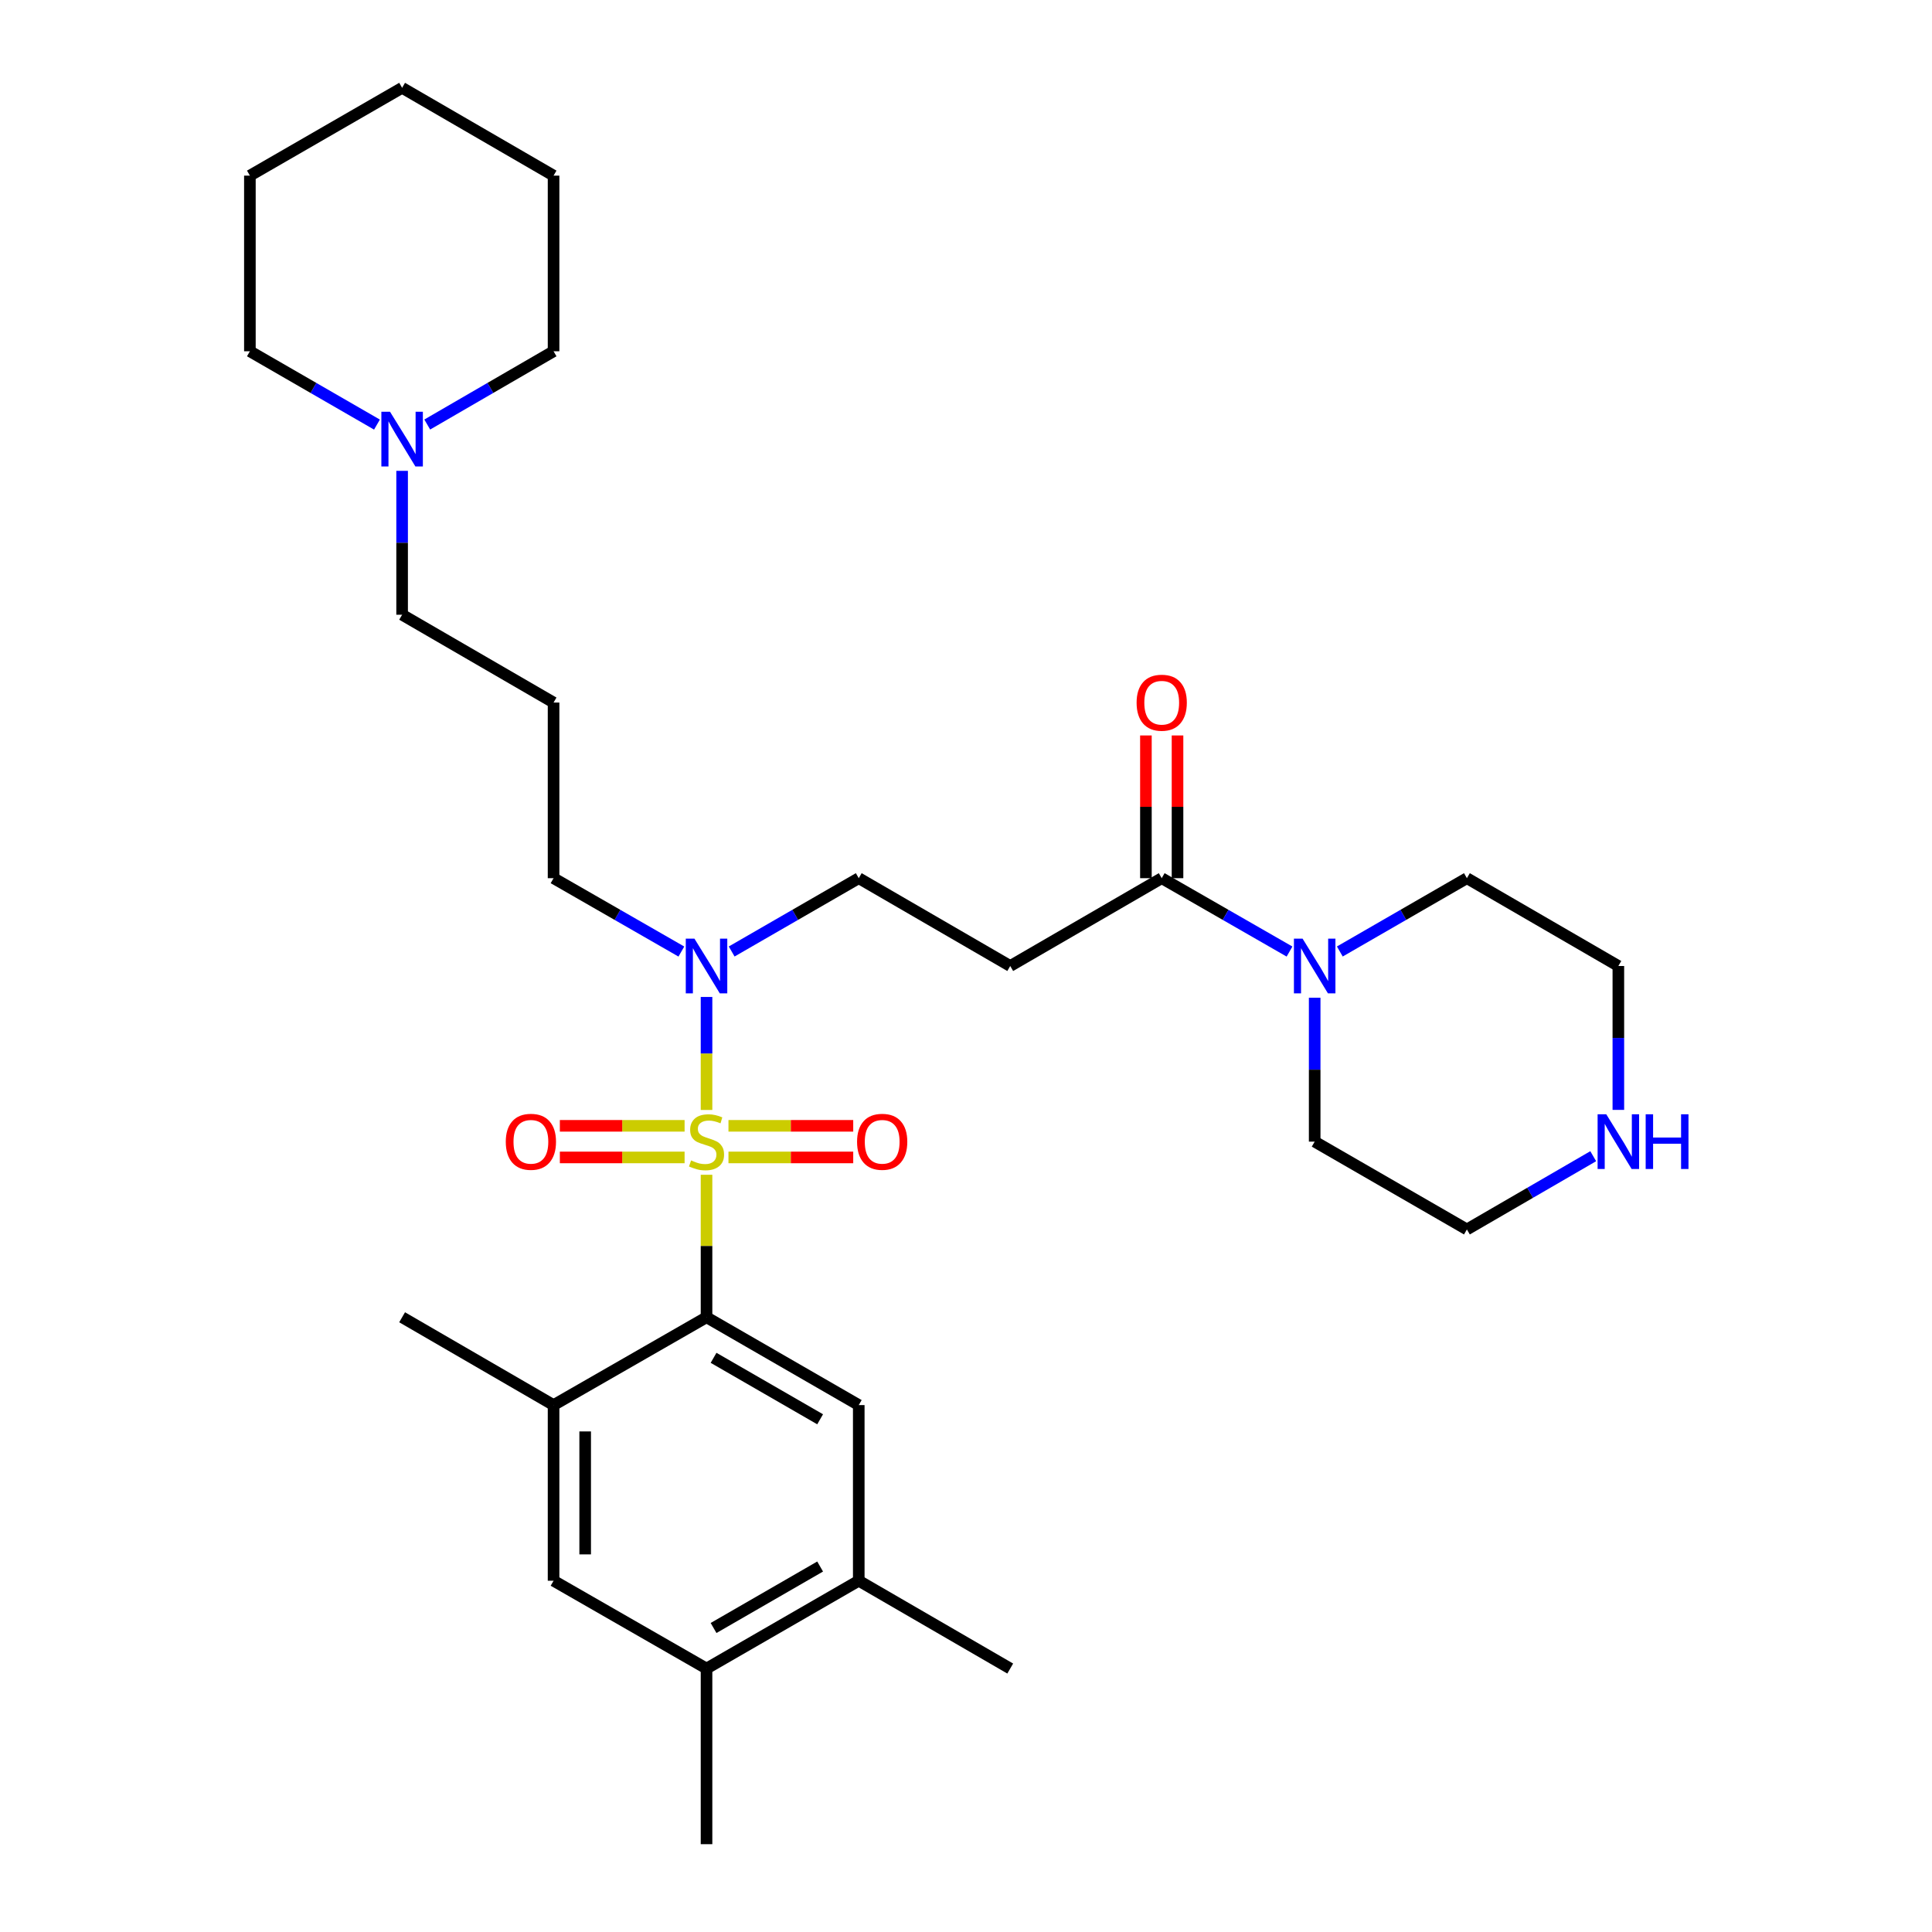 <?xml version='1.0' encoding='iso-8859-1'?>
<svg version='1.1' baseProfile='full'
              xmlns='http://www.w3.org/2000/svg'
                      xmlns:rdkit='http://www.rdkit.org/xml'
                      xmlns:xlink='http://www.w3.org/1999/xlink'
                  xml:space='preserve'
width='1000px' height='1000px' viewBox='0 0 1000 1000'>
<!-- END OF HEADER -->
<rect style='opacity:1.0;fill:#FFFFFF;stroke:none' width='1000' height='1000' x='0' y='0'> </rect>
<path class='bond-0' d='M 365.699,608.06 L 365.699,644.937' style='fill:none;fill-rule:evenodd;stroke:#CCCC00;stroke-width:6px;stroke-linecap:butt;stroke-linejoin:miter;stroke-opacity:1' />
<path class='bond-0' d='M 365.699,644.937 L 365.699,681.815' style='fill:none;fill-rule:evenodd;stroke:#000000;stroke-width:6px;stroke-linecap:butt;stroke-linejoin:miter;stroke-opacity:1' />
<path class='bond-3' d='M 365.699,574.515 L 365.699,545.269' style='fill:none;fill-rule:evenodd;stroke:#CCCC00;stroke-width:6px;stroke-linecap:butt;stroke-linejoin:miter;stroke-opacity:1' />
<path class='bond-3' d='M 365.699,545.269 L 365.699,516.023' style='fill:none;fill-rule:evenodd;stroke:#0000FF;stroke-width:6px;stroke-linecap:butt;stroke-linejoin:miter;stroke-opacity:1' />
<path class='bond-7' d='M 354.346,582.727 L 322.063,582.727' style='fill:none;fill-rule:evenodd;stroke:#CCCC00;stroke-width:6px;stroke-linecap:butt;stroke-linejoin:miter;stroke-opacity:1' />
<path class='bond-7' d='M 322.063,582.727 L 289.78,582.727' style='fill:none;fill-rule:evenodd;stroke:#FF0000;stroke-width:6px;stroke-linecap:butt;stroke-linejoin:miter;stroke-opacity:1' />
<path class='bond-7' d='M 354.346,599.087 L 322.063,599.087' style='fill:none;fill-rule:evenodd;stroke:#CCCC00;stroke-width:6px;stroke-linecap:butt;stroke-linejoin:miter;stroke-opacity:1' />
<path class='bond-7' d='M 322.063,599.087 L 289.78,599.087' style='fill:none;fill-rule:evenodd;stroke:#FF0000;stroke-width:6px;stroke-linecap:butt;stroke-linejoin:miter;stroke-opacity:1' />
<path class='bond-8' d='M 377.052,599.087 L 409.339,599.087' style='fill:none;fill-rule:evenodd;stroke:#CCCC00;stroke-width:6px;stroke-linecap:butt;stroke-linejoin:miter;stroke-opacity:1' />
<path class='bond-8' d='M 409.339,599.087 L 441.626,599.087' style='fill:none;fill-rule:evenodd;stroke:#FF0000;stroke-width:6px;stroke-linecap:butt;stroke-linejoin:miter;stroke-opacity:1' />
<path class='bond-8' d='M 377.052,582.727 L 409.339,582.727' style='fill:none;fill-rule:evenodd;stroke:#CCCC00;stroke-width:6px;stroke-linecap:butt;stroke-linejoin:miter;stroke-opacity:1' />
<path class='bond-8' d='M 409.339,582.727 L 441.626,582.727' style='fill:none;fill-rule:evenodd;stroke:#FF0000;stroke-width:6px;stroke-linecap:butt;stroke-linejoin:miter;stroke-opacity:1' />
<path class='bond-2' d='M 365.699,681.815 L 444.49,727.268' style='fill:none;fill-rule:evenodd;stroke:#000000;stroke-width:6px;stroke-linecap:butt;stroke-linejoin:miter;stroke-opacity:1' />
<path class='bond-2' d='M 369.342,702.804 L 424.497,734.621' style='fill:none;fill-rule:evenodd;stroke:#000000;stroke-width:6px;stroke-linecap:butt;stroke-linejoin:miter;stroke-opacity:1' />
<path class='bond-5' d='M 365.699,681.815 L 286.525,727.268' style='fill:none;fill-rule:evenodd;stroke:#000000;stroke-width:6px;stroke-linecap:butt;stroke-linejoin:miter;stroke-opacity:1' />
<path class='bond-1' d='M 601.301,454.546 L 522.891,500' style='fill:none;fill-rule:evenodd;stroke:#000000;stroke-width:6px;stroke-linecap:butt;stroke-linejoin:miter;stroke-opacity:1' />
<path class='bond-4' d='M 601.301,454.546 L 634.377,473.535' style='fill:none;fill-rule:evenodd;stroke:#000000;stroke-width:6px;stroke-linecap:butt;stroke-linejoin:miter;stroke-opacity:1' />
<path class='bond-4' d='M 634.377,473.535 L 667.453,492.524' style='fill:none;fill-rule:evenodd;stroke:#0000FF;stroke-width:6px;stroke-linecap:butt;stroke-linejoin:miter;stroke-opacity:1' />
<path class='bond-15' d='M 609.481,454.546 L 609.481,417.609' style='fill:none;fill-rule:evenodd;stroke:#000000;stroke-width:6px;stroke-linecap:butt;stroke-linejoin:miter;stroke-opacity:1' />
<path class='bond-15' d='M 609.481,417.609 L 609.481,380.672' style='fill:none;fill-rule:evenodd;stroke:#FF0000;stroke-width:6px;stroke-linecap:butt;stroke-linejoin:miter;stroke-opacity:1' />
<path class='bond-15' d='M 593.121,454.546 L 593.121,417.609' style='fill:none;fill-rule:evenodd;stroke:#000000;stroke-width:6px;stroke-linecap:butt;stroke-linejoin:miter;stroke-opacity:1' />
<path class='bond-15' d='M 593.121,417.609 L 593.121,380.672' style='fill:none;fill-rule:evenodd;stroke:#FF0000;stroke-width:6px;stroke-linecap:butt;stroke-linejoin:miter;stroke-opacity:1' />
<path class='bond-9' d='M 444.49,727.268 L 444.49,818.185' style='fill:none;fill-rule:evenodd;stroke:#000000;stroke-width:6px;stroke-linecap:butt;stroke-linejoin:miter;stroke-opacity:1' />
<path class='bond-13' d='M 378.713,492.492 L 411.602,473.519' style='fill:none;fill-rule:evenodd;stroke:#0000FF;stroke-width:6px;stroke-linecap:butt;stroke-linejoin:miter;stroke-opacity:1' />
<path class='bond-13' d='M 411.602,473.519 L 444.49,454.546' style='fill:none;fill-rule:evenodd;stroke:#000000;stroke-width:6px;stroke-linecap:butt;stroke-linejoin:miter;stroke-opacity:1' />
<path class='bond-18' d='M 352.676,492.524 L 319.601,473.535' style='fill:none;fill-rule:evenodd;stroke:#0000FF;stroke-width:6px;stroke-linecap:butt;stroke-linejoin:miter;stroke-opacity:1' />
<path class='bond-18' d='M 319.601,473.535 L 286.525,454.546' style='fill:none;fill-rule:evenodd;stroke:#000000;stroke-width:6px;stroke-linecap:butt;stroke-linejoin:miter;stroke-opacity:1' />
<path class='bond-19' d='M 693.489,492.492 L 726.378,473.519' style='fill:none;fill-rule:evenodd;stroke:#0000FF;stroke-width:6px;stroke-linecap:butt;stroke-linejoin:miter;stroke-opacity:1' />
<path class='bond-19' d='M 726.378,473.519 L 759.267,454.546' style='fill:none;fill-rule:evenodd;stroke:#000000;stroke-width:6px;stroke-linecap:butt;stroke-linejoin:miter;stroke-opacity:1' />
<path class='bond-20' d='M 680.475,516.433 L 680.475,553.67' style='fill:none;fill-rule:evenodd;stroke:#0000FF;stroke-width:6px;stroke-linecap:butt;stroke-linejoin:miter;stroke-opacity:1' />
<path class='bond-20' d='M 680.475,553.67 L 680.475,590.907' style='fill:none;fill-rule:evenodd;stroke:#000000;stroke-width:6px;stroke-linecap:butt;stroke-linejoin:miter;stroke-opacity:1' />
<path class='bond-10' d='M 286.525,727.268 L 286.525,818.185' style='fill:none;fill-rule:evenodd;stroke:#000000;stroke-width:6px;stroke-linecap:butt;stroke-linejoin:miter;stroke-opacity:1' />
<path class='bond-10' d='M 302.885,740.906 L 302.885,804.547' style='fill:none;fill-rule:evenodd;stroke:#000000;stroke-width:6px;stroke-linecap:butt;stroke-linejoin:miter;stroke-opacity:1' />
<path class='bond-21' d='M 286.525,727.268 L 208.133,681.815' style='fill:none;fill-rule:evenodd;stroke:#000000;stroke-width:6px;stroke-linecap:butt;stroke-linejoin:miter;stroke-opacity:1' />
<path class='bond-6' d='M 522.891,500 L 444.49,454.546' style='fill:none;fill-rule:evenodd;stroke:#000000;stroke-width:6px;stroke-linecap:butt;stroke-linejoin:miter;stroke-opacity:1' />
<path class='bond-26' d='M 444.49,818.185 L 522.891,863.638' style='fill:none;fill-rule:evenodd;stroke:#000000;stroke-width:6px;stroke-linecap:butt;stroke-linejoin:miter;stroke-opacity:1' />
<path class='bond-31' d='M 444.49,818.185 L 365.699,863.638' style='fill:none;fill-rule:evenodd;stroke:#000000;stroke-width:6px;stroke-linecap:butt;stroke-linejoin:miter;stroke-opacity:1' />
<path class='bond-31' d='M 424.497,810.832 L 369.342,842.649' style='fill:none;fill-rule:evenodd;stroke:#000000;stroke-width:6px;stroke-linecap:butt;stroke-linejoin:miter;stroke-opacity:1' />
<path class='bond-11' d='M 286.525,818.185 L 365.699,863.638' style='fill:none;fill-rule:evenodd;stroke:#000000;stroke-width:6px;stroke-linecap:butt;stroke-linejoin:miter;stroke-opacity:1' />
<path class='bond-27' d='M 365.699,863.638 L 365.699,954.545' style='fill:none;fill-rule:evenodd;stroke:#000000;stroke-width:6px;stroke-linecap:butt;stroke-linejoin:miter;stroke-opacity:1' />
<path class='bond-12' d='M 208.133,243.711 L 208.133,280.948' style='fill:none;fill-rule:evenodd;stroke:#0000FF;stroke-width:6px;stroke-linecap:butt;stroke-linejoin:miter;stroke-opacity:1' />
<path class='bond-12' d='M 208.133,280.948 L 208.133,318.185' style='fill:none;fill-rule:evenodd;stroke:#000000;stroke-width:6px;stroke-linecap:butt;stroke-linejoin:miter;stroke-opacity:1' />
<path class='bond-22' d='M 195.119,219.769 L 162.23,200.792' style='fill:none;fill-rule:evenodd;stroke:#0000FF;stroke-width:6px;stroke-linecap:butt;stroke-linejoin:miter;stroke-opacity:1' />
<path class='bond-22' d='M 162.23,200.792 L 129.342,181.815' style='fill:none;fill-rule:evenodd;stroke:#000000;stroke-width:6px;stroke-linecap:butt;stroke-linejoin:miter;stroke-opacity:1' />
<path class='bond-23' d='M 221.139,219.736 L 253.832,200.776' style='fill:none;fill-rule:evenodd;stroke:#0000FF;stroke-width:6px;stroke-linecap:butt;stroke-linejoin:miter;stroke-opacity:1' />
<path class='bond-23' d='M 253.832,200.776 L 286.525,181.815' style='fill:none;fill-rule:evenodd;stroke:#000000;stroke-width:6px;stroke-linecap:butt;stroke-linejoin:miter;stroke-opacity:1' />
<path class='bond-14' d='M 824.653,598.448 L 791.96,617.405' style='fill:none;fill-rule:evenodd;stroke:#0000FF;stroke-width:6px;stroke-linecap:butt;stroke-linejoin:miter;stroke-opacity:1' />
<path class='bond-14' d='M 791.96,617.405 L 759.267,636.361' style='fill:none;fill-rule:evenodd;stroke:#000000;stroke-width:6px;stroke-linecap:butt;stroke-linejoin:miter;stroke-opacity:1' />
<path class='bond-32' d='M 837.658,574.475 L 837.658,537.237' style='fill:none;fill-rule:evenodd;stroke:#0000FF;stroke-width:6px;stroke-linecap:butt;stroke-linejoin:miter;stroke-opacity:1' />
<path class='bond-32' d='M 837.658,537.237 L 837.658,500' style='fill:none;fill-rule:evenodd;stroke:#000000;stroke-width:6px;stroke-linecap:butt;stroke-linejoin:miter;stroke-opacity:1' />
<path class='bond-16' d='M 286.525,363.639 L 286.525,454.546' style='fill:none;fill-rule:evenodd;stroke:#000000;stroke-width:6px;stroke-linecap:butt;stroke-linejoin:miter;stroke-opacity:1' />
<path class='bond-17' d='M 286.525,363.639 L 208.133,318.185' style='fill:none;fill-rule:evenodd;stroke:#000000;stroke-width:6px;stroke-linecap:butt;stroke-linejoin:miter;stroke-opacity:1' />
<path class='bond-25' d='M 759.267,454.546 L 837.658,500' style='fill:none;fill-rule:evenodd;stroke:#000000;stroke-width:6px;stroke-linecap:butt;stroke-linejoin:miter;stroke-opacity:1' />
<path class='bond-24' d='M 680.475,590.907 L 759.267,636.361' style='fill:none;fill-rule:evenodd;stroke:#000000;stroke-width:6px;stroke-linecap:butt;stroke-linejoin:miter;stroke-opacity:1' />
<path class='bond-28' d='M 129.342,181.815 L 129.342,90.908' style='fill:none;fill-rule:evenodd;stroke:#000000;stroke-width:6px;stroke-linecap:butt;stroke-linejoin:miter;stroke-opacity:1' />
<path class='bond-29' d='M 286.525,181.815 L 286.525,90.908' style='fill:none;fill-rule:evenodd;stroke:#000000;stroke-width:6px;stroke-linecap:butt;stroke-linejoin:miter;stroke-opacity:1' />
<path class='bond-33' d='M 129.342,90.908 L 208.133,45.455' style='fill:none;fill-rule:evenodd;stroke:#000000;stroke-width:6px;stroke-linecap:butt;stroke-linejoin:miter;stroke-opacity:1' />
<path class='bond-30' d='M 286.525,90.908 L 208.133,45.455' style='fill:none;fill-rule:evenodd;stroke:#000000;stroke-width:6px;stroke-linecap:butt;stroke-linejoin:miter;stroke-opacity:1' />
<path  class='atom-0' d='M 357.699 600.627
Q 358.019 600.747, 359.339 601.307
Q 360.659 601.867, 362.099 602.227
Q 363.579 602.547, 365.019 602.547
Q 367.699 602.547, 369.259 601.267
Q 370.819 599.947, 370.819 597.667
Q 370.819 596.107, 370.019 595.147
Q 369.259 594.187, 368.059 593.667
Q 366.859 593.147, 364.859 592.547
Q 362.339 591.787, 360.819 591.067
Q 359.339 590.347, 358.259 588.827
Q 357.219 587.307, 357.219 584.747
Q 357.219 581.187, 359.619 578.987
Q 362.059 576.787, 366.859 576.787
Q 370.139 576.787, 373.859 578.347
L 372.939 581.427
Q 369.539 580.027, 366.979 580.027
Q 364.219 580.027, 362.699 581.187
Q 361.179 582.307, 361.219 584.267
Q 361.219 585.787, 361.979 586.707
Q 362.779 587.627, 363.899 588.147
Q 365.059 588.667, 366.979 589.267
Q 369.539 590.067, 371.059 590.867
Q 372.579 591.667, 373.659 593.307
Q 374.779 594.907, 374.779 597.667
Q 374.779 601.587, 372.139 603.707
Q 369.539 605.787, 365.179 605.787
Q 362.659 605.787, 360.739 605.227
Q 358.859 604.707, 356.619 603.787
L 357.699 600.627
' fill='#CCCC00'/>
<path  class='atom-4' d='M 359.439 485.84
L 368.719 500.84
Q 369.639 502.32, 371.119 505
Q 372.599 507.68, 372.679 507.84
L 372.679 485.84
L 376.439 485.84
L 376.439 514.16
L 372.559 514.16
L 362.599 497.76
Q 361.439 495.84, 360.199 493.64
Q 358.999 491.44, 358.639 490.76
L 358.639 514.16
L 354.959 514.16
L 354.959 485.84
L 359.439 485.84
' fill='#0000FF'/>
<path  class='atom-5' d='M 674.215 485.84
L 683.495 500.84
Q 684.415 502.32, 685.895 505
Q 687.375 507.68, 687.455 507.84
L 687.455 485.84
L 691.215 485.84
L 691.215 514.16
L 687.335 514.16
L 677.375 497.76
Q 676.215 495.84, 674.975 493.64
Q 673.775 491.44, 673.415 490.76
L 673.415 514.16
L 669.735 514.16
L 669.735 485.84
L 674.215 485.84
' fill='#0000FF'/>
<path  class='atom-8' d='M 261.791 590.987
Q 261.791 584.187, 265.151 580.387
Q 268.511 576.587, 274.791 576.587
Q 281.071 576.587, 284.431 580.387
Q 287.791 584.187, 287.791 590.987
Q 287.791 597.867, 284.391 601.787
Q 280.991 605.667, 274.791 605.667
Q 268.551 605.667, 265.151 601.787
Q 261.791 597.907, 261.791 590.987
M 274.791 602.467
Q 279.111 602.467, 281.431 599.587
Q 283.791 596.667, 283.791 590.987
Q 283.791 585.427, 281.431 582.627
Q 279.111 579.787, 274.791 579.787
Q 270.471 579.787, 268.111 582.587
Q 265.791 585.387, 265.791 590.987
Q 265.791 596.707, 268.111 599.587
Q 270.471 602.467, 274.791 602.467
' fill='#FF0000'/>
<path  class='atom-9' d='M 443.615 590.987
Q 443.615 584.187, 446.975 580.387
Q 450.335 576.587, 456.615 576.587
Q 462.895 576.587, 466.255 580.387
Q 469.615 584.187, 469.615 590.987
Q 469.615 597.867, 466.215 601.787
Q 462.815 605.667, 456.615 605.667
Q 450.375 605.667, 446.975 601.787
Q 443.615 597.907, 443.615 590.987
M 456.615 602.467
Q 460.935 602.467, 463.255 599.587
Q 465.615 596.667, 465.615 590.987
Q 465.615 585.427, 463.255 582.627
Q 460.935 579.787, 456.615 579.787
Q 452.295 579.787, 449.935 582.587
Q 447.615 585.387, 447.615 590.987
Q 447.615 596.707, 449.935 599.587
Q 452.295 602.467, 456.615 602.467
' fill='#FF0000'/>
<path  class='atom-13' d='M 201.873 213.118
L 211.153 228.118
Q 212.073 229.598, 213.553 232.278
Q 215.033 234.958, 215.113 235.118
L 215.113 213.118
L 218.873 213.118
L 218.873 241.438
L 214.993 241.438
L 205.033 225.038
Q 203.873 223.118, 202.633 220.918
Q 201.433 218.718, 201.073 218.038
L 201.073 241.438
L 197.393 241.438
L 197.393 213.118
L 201.873 213.118
' fill='#0000FF'/>
<path  class='atom-15' d='M 831.398 576.747
L 840.678 591.747
Q 841.598 593.227, 843.078 595.907
Q 844.558 598.587, 844.638 598.747
L 844.638 576.747
L 848.398 576.747
L 848.398 605.067
L 844.518 605.067
L 834.558 588.667
Q 833.398 586.747, 832.158 584.547
Q 830.958 582.347, 830.598 581.667
L 830.598 605.067
L 826.918 605.067
L 826.918 576.747
L 831.398 576.747
' fill='#0000FF'/>
<path  class='atom-15' d='M 851.798 576.747
L 855.638 576.747
L 855.638 588.787
L 870.118 588.787
L 870.118 576.747
L 873.958 576.747
L 873.958 605.067
L 870.118 605.067
L 870.118 591.987
L 855.638 591.987
L 855.638 605.067
L 851.798 605.067
L 851.798 576.747
' fill='#0000FF'/>
<path  class='atom-16' d='M 588.301 363.719
Q 588.301 356.919, 591.661 353.119
Q 595.021 349.319, 601.301 349.319
Q 607.581 349.319, 610.941 353.119
Q 614.301 356.919, 614.301 363.719
Q 614.301 370.599, 610.901 374.519
Q 607.501 378.399, 601.301 378.399
Q 595.061 378.399, 591.661 374.519
Q 588.301 370.639, 588.301 363.719
M 601.301 375.199
Q 605.621 375.199, 607.941 372.319
Q 610.301 369.399, 610.301 363.719
Q 610.301 358.159, 607.941 355.359
Q 605.621 352.519, 601.301 352.519
Q 596.981 352.519, 594.621 355.319
Q 592.301 358.119, 592.301 363.719
Q 592.301 369.439, 594.621 372.319
Q 596.981 375.199, 601.301 375.199
' fill='#FF0000'/>
</svg>
